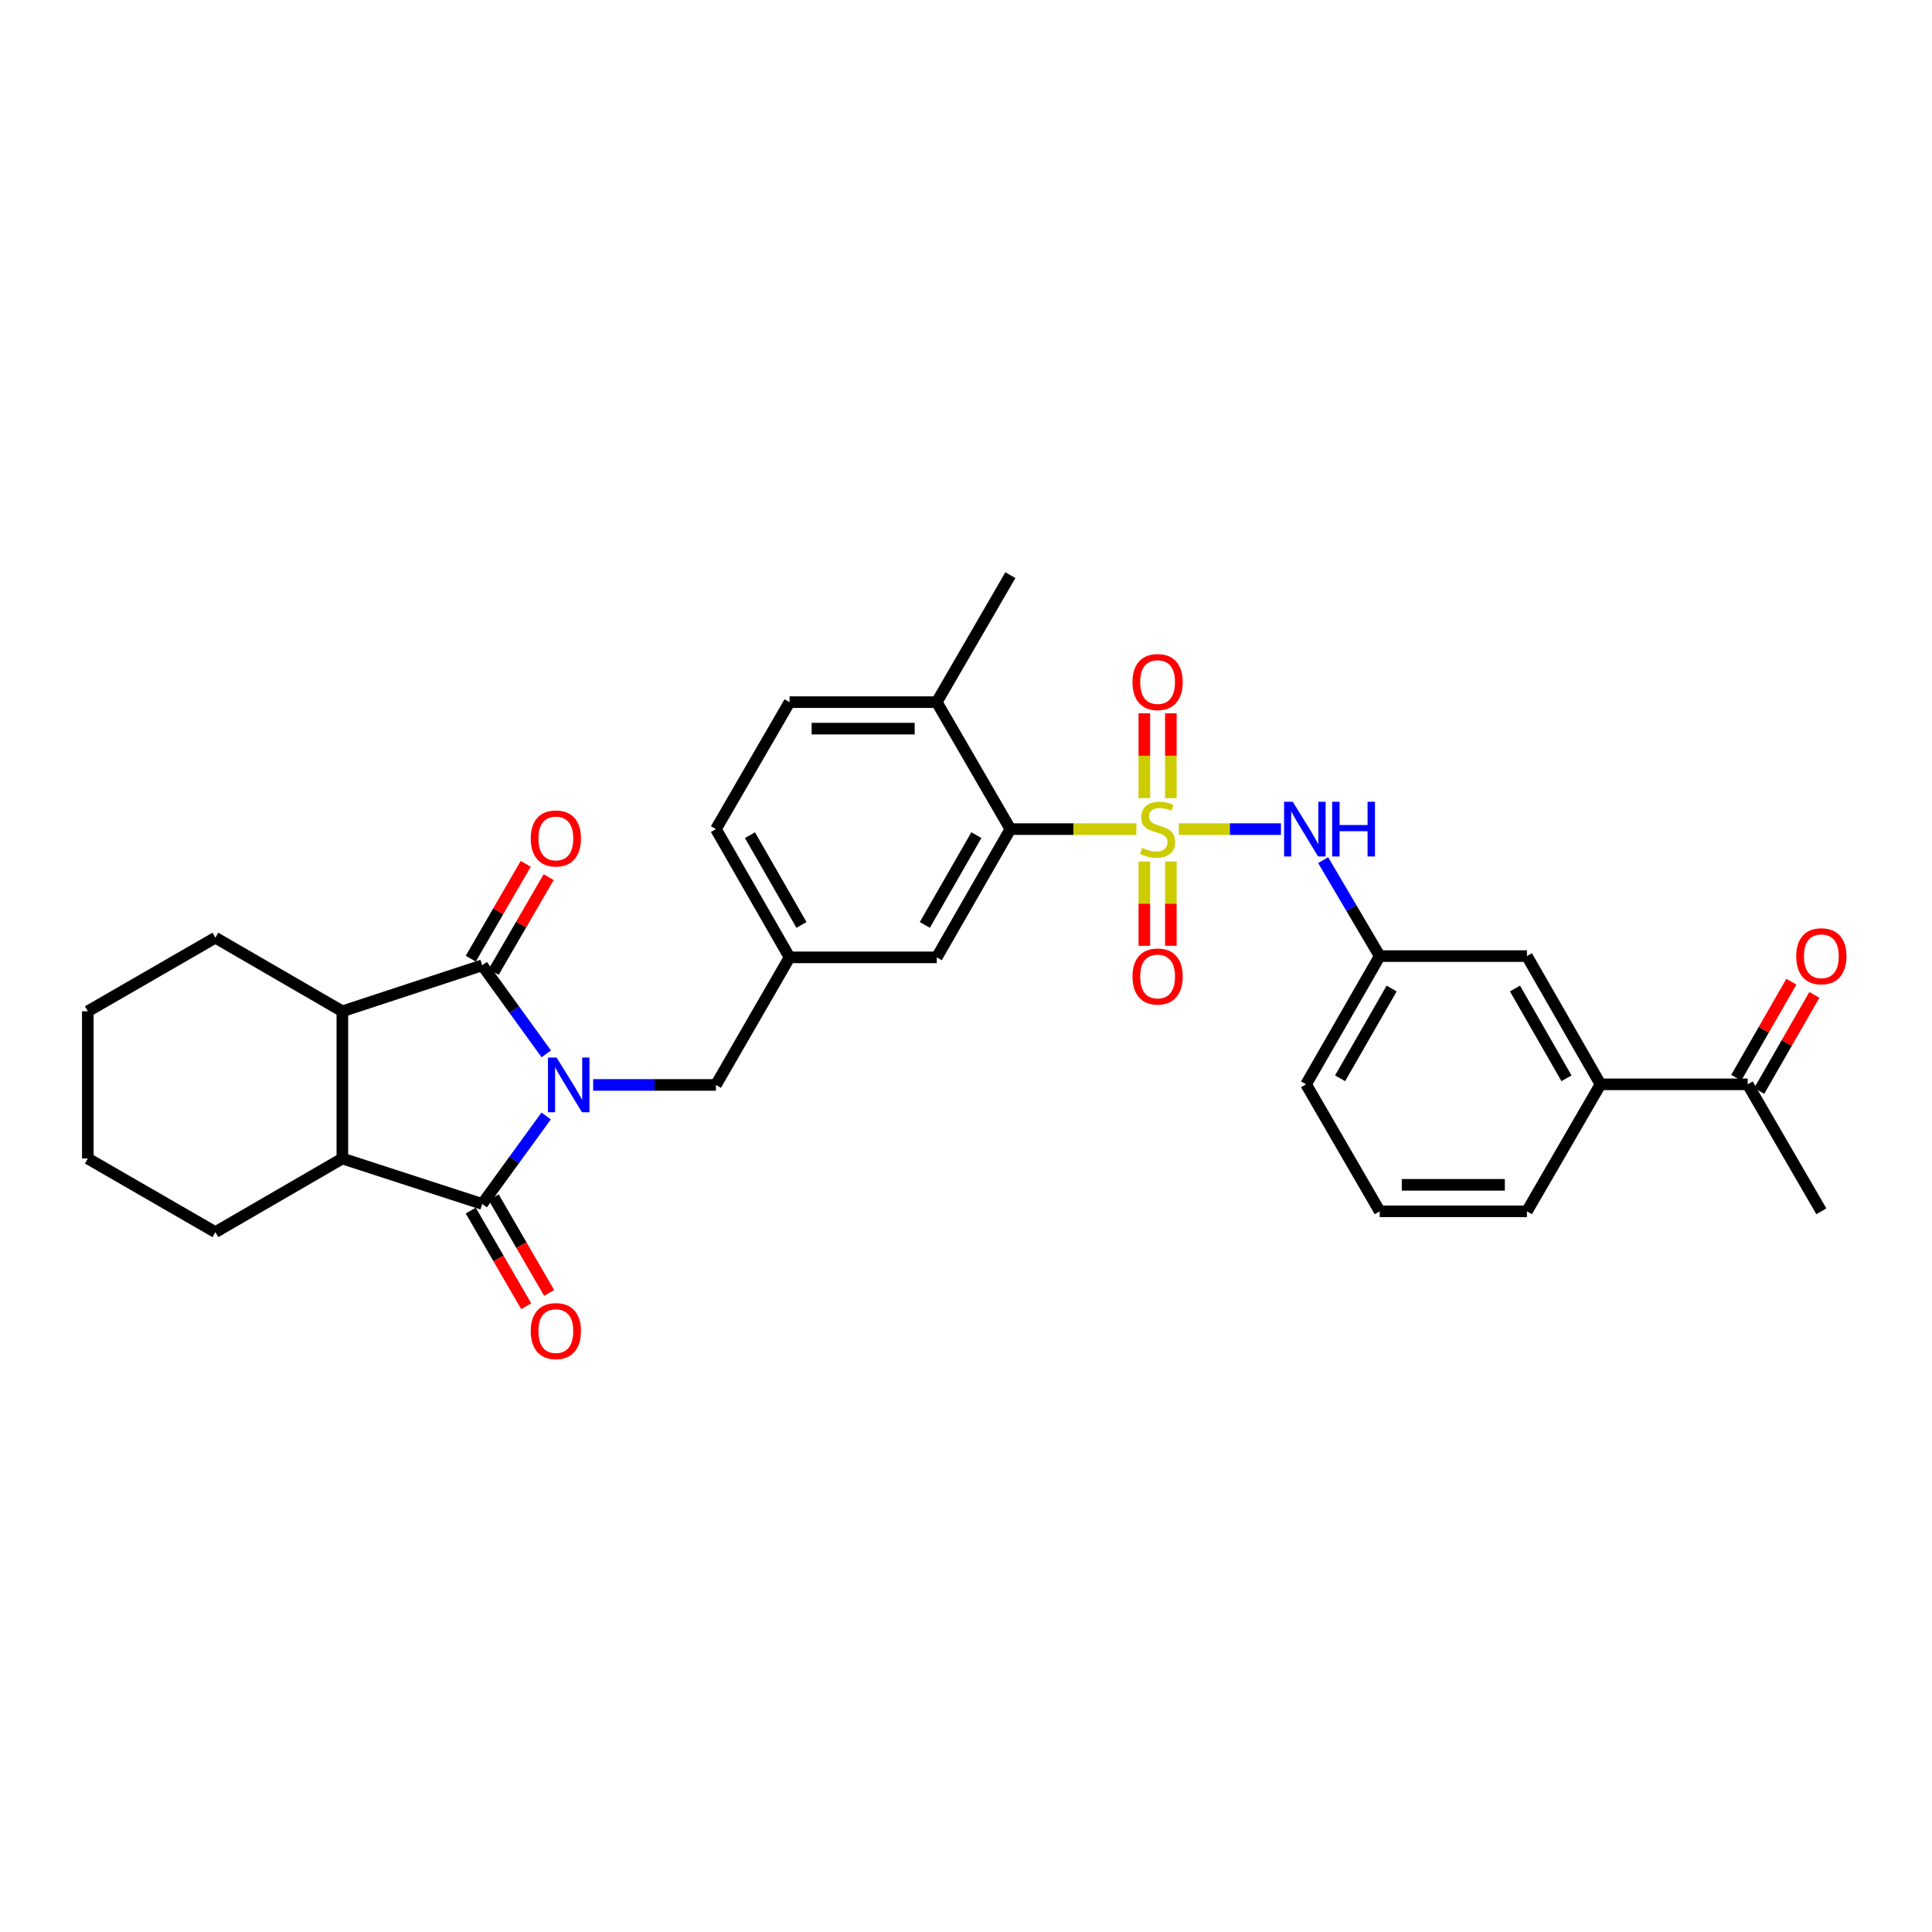 <?xml version='1.0' encoding='iso-8859-1'?>
<svg version='1.1' baseProfile='full'
              xmlns='http://www.w3.org/2000/svg'
                      xmlns:rdkit='http://www.rdkit.org/xml'
                      xmlns:xlink='http://www.w3.org/1999/xlink'
                  xml:space='preserve'
width='1000px' height='1000px' viewBox='0 0 1000 1000'>
<!-- END OF HEADER -->
<rect style='opacity:1.0;fill:#FFFFFF;stroke:none' width='1000' height='1000' x='0' y='0'> </rect>
<path class='bond-1' d='M 282.693,577.622 L 266.145,600.39' style='fill:none;fill-rule:evenodd;stroke:#0000FF;stroke-width:6px;stroke-linecap:butt;stroke-linejoin:miter;stroke-opacity:1' />
<path class='bond-1' d='M 266.145,600.39 L 249.598,623.158' style='fill:none;fill-rule:evenodd;stroke:#000000;stroke-width:6px;stroke-linecap:butt;stroke-linejoin:miter;stroke-opacity:1' />
<path class='bond-2' d='M 282.747,545.488 L 266.173,522.567' style='fill:none;fill-rule:evenodd;stroke:#0000FF;stroke-width:6px;stroke-linecap:butt;stroke-linejoin:miter;stroke-opacity:1' />
<path class='bond-2' d='M 266.173,522.567 L 249.598,499.646' style='fill:none;fill-rule:evenodd;stroke:#000000;stroke-width:6px;stroke-linecap:butt;stroke-linejoin:miter;stroke-opacity:1' />
<path class='bond-7' d='M 307.012,561.558 L 338.789,561.558' style='fill:none;fill-rule:evenodd;stroke:#0000FF;stroke-width:6px;stroke-linecap:butt;stroke-linejoin:miter;stroke-opacity:1' />
<path class='bond-7' d='M 338.789,561.558 L 370.565,561.558' style='fill:none;fill-rule:evenodd;stroke:#000000;stroke-width:6px;stroke-linecap:butt;stroke-linejoin:miter;stroke-opacity:1' />
<path class='bond-0' d='M 588.188,429.148 L 555.582,429.148' style='fill:none;fill-rule:evenodd;stroke:#CCCC00;stroke-width:6px;stroke-linecap:butt;stroke-linejoin:miter;stroke-opacity:1' />
<path class='bond-0' d='M 555.582,429.148 L 522.976,429.148' style='fill:none;fill-rule:evenodd;stroke:#000000;stroke-width:6px;stroke-linecap:butt;stroke-linejoin:miter;stroke-opacity:1' />
<path class='bond-6' d='M 610.159,429.148 L 636.587,429.148' style='fill:none;fill-rule:evenodd;stroke:#CCCC00;stroke-width:6px;stroke-linecap:butt;stroke-linejoin:miter;stroke-opacity:1' />
<path class='bond-6' d='M 636.587,429.148 L 663.015,429.148' style='fill:none;fill-rule:evenodd;stroke:#0000FF;stroke-width:6px;stroke-linecap:butt;stroke-linejoin:miter;stroke-opacity:1' />
<path class='bond-8' d='M 606.03,413.123 L 606.03,391.169' style='fill:none;fill-rule:evenodd;stroke:#CCCC00;stroke-width:6px;stroke-linecap:butt;stroke-linejoin:miter;stroke-opacity:1' />
<path class='bond-8' d='M 606.03,391.169 L 606.03,369.214' style='fill:none;fill-rule:evenodd;stroke:#FF0000;stroke-width:6px;stroke-linecap:butt;stroke-linejoin:miter;stroke-opacity:1' />
<path class='bond-8' d='M 592.316,413.123 L 592.316,391.169' style='fill:none;fill-rule:evenodd;stroke:#CCCC00;stroke-width:6px;stroke-linecap:butt;stroke-linejoin:miter;stroke-opacity:1' />
<path class='bond-8' d='M 592.316,391.169 L 592.316,369.214' style='fill:none;fill-rule:evenodd;stroke:#FF0000;stroke-width:6px;stroke-linecap:butt;stroke-linejoin:miter;stroke-opacity:1' />
<path class='bond-9' d='M 592.316,445.933 L 592.316,467.74' style='fill:none;fill-rule:evenodd;stroke:#CCCC00;stroke-width:6px;stroke-linecap:butt;stroke-linejoin:miter;stroke-opacity:1' />
<path class='bond-9' d='M 592.316,467.74 L 592.316,489.547' style='fill:none;fill-rule:evenodd;stroke:#FF0000;stroke-width:6px;stroke-linecap:butt;stroke-linejoin:miter;stroke-opacity:1' />
<path class='bond-9' d='M 606.03,445.933 L 606.03,467.74' style='fill:none;fill-rule:evenodd;stroke:#CCCC00;stroke-width:6px;stroke-linecap:butt;stroke-linejoin:miter;stroke-opacity:1' />
<path class='bond-9' d='M 606.03,467.74 L 606.03,489.547' style='fill:none;fill-rule:evenodd;stroke:#FF0000;stroke-width:6px;stroke-linecap:butt;stroke-linejoin:miter;stroke-opacity:1' />
<path class='bond-4' d='M 249.598,623.158 L 177.202,599.646' style='fill:none;fill-rule:evenodd;stroke:#000000;stroke-width:6px;stroke-linecap:butt;stroke-linejoin:miter;stroke-opacity:1' />
<path class='bond-10' d='M 243.666,626.597 L 258.019,651.352' style='fill:none;fill-rule:evenodd;stroke:#000000;stroke-width:6px;stroke-linecap:butt;stroke-linejoin:miter;stroke-opacity:1' />
<path class='bond-10' d='M 258.019,651.352 L 272.372,676.107' style='fill:none;fill-rule:evenodd;stroke:#FF0000;stroke-width:6px;stroke-linecap:butt;stroke-linejoin:miter;stroke-opacity:1' />
<path class='bond-10' d='M 255.53,619.718 L 269.883,644.473' style='fill:none;fill-rule:evenodd;stroke:#000000;stroke-width:6px;stroke-linecap:butt;stroke-linejoin:miter;stroke-opacity:1' />
<path class='bond-10' d='M 269.883,644.473 L 284.236,669.228' style='fill:none;fill-rule:evenodd;stroke:#FF0000;stroke-width:6px;stroke-linecap:butt;stroke-linejoin:miter;stroke-opacity:1' />
<path class='bond-3' d='M 249.598,499.646 L 177.202,523.448' style='fill:none;fill-rule:evenodd;stroke:#000000;stroke-width:6px;stroke-linecap:butt;stroke-linejoin:miter;stroke-opacity:1' />
<path class='bond-11' d='M 255.531,503.085 L 269.757,478.543' style='fill:none;fill-rule:evenodd;stroke:#000000;stroke-width:6px;stroke-linecap:butt;stroke-linejoin:miter;stroke-opacity:1' />
<path class='bond-11' d='M 269.757,478.543 L 283.984,454.001' style='fill:none;fill-rule:evenodd;stroke:#FF0000;stroke-width:6px;stroke-linecap:butt;stroke-linejoin:miter;stroke-opacity:1' />
<path class='bond-11' d='M 243.666,496.207 L 257.892,471.665' style='fill:none;fill-rule:evenodd;stroke:#000000;stroke-width:6px;stroke-linecap:butt;stroke-linejoin:miter;stroke-opacity:1' />
<path class='bond-11' d='M 257.892,471.665 L 272.119,447.123' style='fill:none;fill-rule:evenodd;stroke:#FF0000;stroke-width:6px;stroke-linecap:butt;stroke-linejoin:miter;stroke-opacity:1' />
<path class='bond-23' d='M 177.202,523.448 L 111.473,485.345' style='fill:none;fill-rule:evenodd;stroke:#000000;stroke-width:6px;stroke-linecap:butt;stroke-linejoin:miter;stroke-opacity:1' />
<path class='bond-31' d='M 177.202,523.448 L 177.202,599.646' style='fill:none;fill-rule:evenodd;stroke:#000000;stroke-width:6px;stroke-linecap:butt;stroke-linejoin:miter;stroke-opacity:1' />
<path class='bond-22' d='M 177.202,599.646 L 111.473,637.756' style='fill:none;fill-rule:evenodd;stroke:#000000;stroke-width:6px;stroke-linecap:butt;stroke-linejoin:miter;stroke-opacity:1' />
<path class='bond-5' d='M 522.976,429.148 L 484.865,495.524' style='fill:none;fill-rule:evenodd;stroke:#000000;stroke-width:6px;stroke-linecap:butt;stroke-linejoin:miter;stroke-opacity:1' />
<path class='bond-5' d='M 505.366,432.276 L 478.689,478.739' style='fill:none;fill-rule:evenodd;stroke:#000000;stroke-width:6px;stroke-linecap:butt;stroke-linejoin:miter;stroke-opacity:1' />
<path class='bond-33' d='M 522.976,429.148 L 484.865,363.426' style='fill:none;fill-rule:evenodd;stroke:#000000;stroke-width:6px;stroke-linecap:butt;stroke-linejoin:miter;stroke-opacity:1' />
<path class='bond-16' d='M 684.859,445.215 L 699.497,470.046' style='fill:none;fill-rule:evenodd;stroke:#0000FF;stroke-width:6px;stroke-linecap:butt;stroke-linejoin:miter;stroke-opacity:1' />
<path class='bond-16' d='M 699.497,470.046 L 714.136,494.877' style='fill:none;fill-rule:evenodd;stroke:#000000;stroke-width:6px;stroke-linecap:butt;stroke-linejoin:miter;stroke-opacity:1' />
<path class='bond-17' d='M 370.565,561.558 L 408.668,495.524' style='fill:none;fill-rule:evenodd;stroke:#000000;stroke-width:6px;stroke-linecap:butt;stroke-linejoin:miter;stroke-opacity:1' />
<path class='bond-12' d='M 828.421,561.246 L 790.334,494.877' style='fill:none;fill-rule:evenodd;stroke:#000000;stroke-width:6px;stroke-linecap:butt;stroke-linejoin:miter;stroke-opacity:1' />
<path class='bond-12' d='M 810.814,558.117 L 784.152,511.658' style='fill:none;fill-rule:evenodd;stroke:#000000;stroke-width:6px;stroke-linecap:butt;stroke-linejoin:miter;stroke-opacity:1' />
<path class='bond-14' d='M 828.421,561.246 L 904.619,561.246' style='fill:none;fill-rule:evenodd;stroke:#000000;stroke-width:6px;stroke-linecap:butt;stroke-linejoin:miter;stroke-opacity:1' />
<path class='bond-34' d='M 828.421,561.246 L 790.334,626.975' style='fill:none;fill-rule:evenodd;stroke:#000000;stroke-width:6px;stroke-linecap:butt;stroke-linejoin:miter;stroke-opacity:1' />
<path class='bond-13' d='M 484.865,495.524 L 408.668,495.524' style='fill:none;fill-rule:evenodd;stroke:#000000;stroke-width:6px;stroke-linecap:butt;stroke-linejoin:miter;stroke-opacity:1' />
<path class='bond-19' d='M 910.565,564.66 L 924.834,539.813' style='fill:none;fill-rule:evenodd;stroke:#000000;stroke-width:6px;stroke-linecap:butt;stroke-linejoin:miter;stroke-opacity:1' />
<path class='bond-19' d='M 924.834,539.813 L 939.102,514.965' style='fill:none;fill-rule:evenodd;stroke:#FF0000;stroke-width:6px;stroke-linecap:butt;stroke-linejoin:miter;stroke-opacity:1' />
<path class='bond-19' d='M 898.673,557.831 L 912.941,532.983' style='fill:none;fill-rule:evenodd;stroke:#000000;stroke-width:6px;stroke-linecap:butt;stroke-linejoin:miter;stroke-opacity:1' />
<path class='bond-19' d='M 912.941,532.983 L 927.209,508.136' style='fill:none;fill-rule:evenodd;stroke:#FF0000;stroke-width:6px;stroke-linecap:butt;stroke-linejoin:miter;stroke-opacity:1' />
<path class='bond-27' d='M 904.619,561.246 L 942.729,626.975' style='fill:none;fill-rule:evenodd;stroke:#000000;stroke-width:6px;stroke-linecap:butt;stroke-linejoin:miter;stroke-opacity:1' />
<path class='bond-15' d='M 484.865,363.426 L 408.668,363.426' style='fill:none;fill-rule:evenodd;stroke:#000000;stroke-width:6px;stroke-linecap:butt;stroke-linejoin:miter;stroke-opacity:1' />
<path class='bond-15' d='M 473.436,377.14 L 420.097,377.14' style='fill:none;fill-rule:evenodd;stroke:#000000;stroke-width:6px;stroke-linecap:butt;stroke-linejoin:miter;stroke-opacity:1' />
<path class='bond-28' d='M 484.865,363.426 L 522.976,297.697' style='fill:none;fill-rule:evenodd;stroke:#000000;stroke-width:6px;stroke-linecap:butt;stroke-linejoin:miter;stroke-opacity:1' />
<path class='bond-18' d='M 714.136,494.877 L 790.334,494.877' style='fill:none;fill-rule:evenodd;stroke:#000000;stroke-width:6px;stroke-linecap:butt;stroke-linejoin:miter;stroke-opacity:1' />
<path class='bond-26' d='M 714.136,494.877 L 676.026,561.246' style='fill:none;fill-rule:evenodd;stroke:#000000;stroke-width:6px;stroke-linecap:butt;stroke-linejoin:miter;stroke-opacity:1' />
<path class='bond-26' d='M 720.313,511.661 L 693.636,558.12' style='fill:none;fill-rule:evenodd;stroke:#000000;stroke-width:6px;stroke-linecap:butt;stroke-linejoin:miter;stroke-opacity:1' />
<path class='bond-21' d='M 408.668,495.524 L 370.565,429.148' style='fill:none;fill-rule:evenodd;stroke:#000000;stroke-width:6px;stroke-linecap:butt;stroke-linejoin:miter;stroke-opacity:1' />
<path class='bond-21' d='M 414.846,478.74 L 388.174,432.277' style='fill:none;fill-rule:evenodd;stroke:#000000;stroke-width:6px;stroke-linecap:butt;stroke-linejoin:miter;stroke-opacity:1' />
<path class='bond-20' d='M 408.668,363.426 L 370.565,429.148' style='fill:none;fill-rule:evenodd;stroke:#000000;stroke-width:6px;stroke-linecap:butt;stroke-linejoin:miter;stroke-opacity:1' />
<path class='bond-30' d='M 111.473,637.756 L 45.455,599.646' style='fill:none;fill-rule:evenodd;stroke:#000000;stroke-width:6px;stroke-linecap:butt;stroke-linejoin:miter;stroke-opacity:1' />
<path class='bond-29' d='M 111.473,485.345 L 45.455,523.448' style='fill:none;fill-rule:evenodd;stroke:#000000;stroke-width:6px;stroke-linecap:butt;stroke-linejoin:miter;stroke-opacity:1' />
<path class='bond-24' d='M 790.334,626.975 L 714.136,626.975' style='fill:none;fill-rule:evenodd;stroke:#000000;stroke-width:6px;stroke-linecap:butt;stroke-linejoin:miter;stroke-opacity:1' />
<path class='bond-24' d='M 778.904,613.261 L 725.566,613.261' style='fill:none;fill-rule:evenodd;stroke:#000000;stroke-width:6px;stroke-linecap:butt;stroke-linejoin:miter;stroke-opacity:1' />
<path class='bond-25' d='M 714.136,626.975 L 676.026,561.246' style='fill:none;fill-rule:evenodd;stroke:#000000;stroke-width:6px;stroke-linecap:butt;stroke-linejoin:miter;stroke-opacity:1' />
<path class='bond-32' d='M 45.455,523.448 L 45.455,599.646' style='fill:none;fill-rule:evenodd;stroke:#000000;stroke-width:6px;stroke-linecap:butt;stroke-linejoin:miter;stroke-opacity:1' />
<path  class='atom-0' d='M 288.107 547.398
L 297.387 562.398
Q 298.307 563.878, 299.787 566.558
Q 301.267 569.238, 301.347 569.398
L 301.347 547.398
L 305.107 547.398
L 305.107 575.718
L 301.227 575.718
L 291.267 559.318
Q 290.107 557.398, 288.867 555.198
Q 287.667 552.998, 287.307 552.318
L 287.307 575.718
L 283.627 575.718
L 283.627 547.398
L 288.107 547.398
' fill='#0000FF'/>
<path  class='atom-1' d='M 591.173 438.868
Q 591.493 438.988, 592.813 439.548
Q 594.133 440.108, 595.573 440.468
Q 597.053 440.788, 598.493 440.788
Q 601.173 440.788, 602.733 439.508
Q 604.293 438.188, 604.293 435.908
Q 604.293 434.348, 603.493 433.388
Q 602.733 432.428, 601.533 431.908
Q 600.333 431.388, 598.333 430.788
Q 595.813 430.028, 594.293 429.308
Q 592.813 428.588, 591.733 427.068
Q 590.693 425.548, 590.693 422.988
Q 590.693 419.428, 593.093 417.228
Q 595.533 415.028, 600.333 415.028
Q 603.613 415.028, 607.333 416.588
L 606.413 419.668
Q 603.013 418.268, 600.453 418.268
Q 597.693 418.268, 596.173 419.428
Q 594.653 420.548, 594.693 422.508
Q 594.693 424.028, 595.453 424.948
Q 596.253 425.868, 597.373 426.388
Q 598.533 426.908, 600.453 427.508
Q 603.013 428.308, 604.533 429.108
Q 606.053 429.908, 607.133 431.548
Q 608.253 433.148, 608.253 435.908
Q 608.253 439.828, 605.613 441.948
Q 603.013 444.028, 598.653 444.028
Q 596.133 444.028, 594.213 443.468
Q 592.333 442.948, 590.093 442.028
L 591.173 438.868
' fill='#CCCC00'/>
<path  class='atom-7' d='M 669.126 414.988
L 678.406 429.988
Q 679.326 431.468, 680.806 434.148
Q 682.286 436.828, 682.366 436.988
L 682.366 414.988
L 686.126 414.988
L 686.126 443.308
L 682.246 443.308
L 672.286 426.908
Q 671.126 424.988, 669.886 422.788
Q 668.686 420.588, 668.326 419.908
L 668.326 443.308
L 664.646 443.308
L 664.646 414.988
L 669.126 414.988
' fill='#0000FF'/>
<path  class='atom-7' d='M 689.526 414.988
L 693.366 414.988
L 693.366 427.028
L 707.846 427.028
L 707.846 414.988
L 711.686 414.988
L 711.686 443.308
L 707.846 443.308
L 707.846 430.228
L 693.366 430.228
L 693.366 443.308
L 689.526 443.308
L 689.526 414.988
' fill='#0000FF'/>
<path  class='atom-9' d='M 586.173 353.03
Q 586.173 346.23, 589.533 342.43
Q 592.893 338.63, 599.173 338.63
Q 605.453 338.63, 608.813 342.43
Q 612.173 346.23, 612.173 353.03
Q 612.173 359.91, 608.773 363.83
Q 605.373 367.71, 599.173 367.71
Q 592.933 367.71, 589.533 363.83
Q 586.173 359.95, 586.173 353.03
M 599.173 364.51
Q 603.493 364.51, 605.813 361.63
Q 608.173 358.71, 608.173 353.03
Q 608.173 347.47, 605.813 344.67
Q 603.493 341.83, 599.173 341.83
Q 594.853 341.83, 592.493 344.63
Q 590.173 347.43, 590.173 353.03
Q 590.173 358.75, 592.493 361.63
Q 594.853 364.51, 599.173 364.51
' fill='#FF0000'/>
<path  class='atom-10' d='M 586.173 505.433
Q 586.173 498.633, 589.533 494.833
Q 592.893 491.033, 599.173 491.033
Q 605.453 491.033, 608.813 494.833
Q 612.173 498.633, 612.173 505.433
Q 612.173 512.313, 608.773 516.233
Q 605.373 520.113, 599.173 520.113
Q 592.933 520.113, 589.533 516.233
Q 586.173 512.353, 586.173 505.433
M 599.173 516.913
Q 603.493 516.913, 605.813 514.033
Q 608.173 511.113, 608.173 505.433
Q 608.173 499.873, 605.813 497.073
Q 603.493 494.233, 599.173 494.233
Q 594.853 494.233, 592.493 497.033
Q 590.173 499.833, 590.173 505.433
Q 590.173 511.153, 592.493 514.033
Q 594.853 516.913, 599.173 516.913
' fill='#FF0000'/>
<path  class='atom-11' d='M 274.708 688.967
Q 274.708 682.167, 278.068 678.367
Q 281.428 674.567, 287.708 674.567
Q 293.988 674.567, 297.348 678.367
Q 300.708 682.167, 300.708 688.967
Q 300.708 695.847, 297.308 699.767
Q 293.908 703.647, 287.708 703.647
Q 281.468 703.647, 278.068 699.767
Q 274.708 695.887, 274.708 688.967
M 287.708 700.447
Q 292.028 700.447, 294.348 697.567
Q 296.708 694.647, 296.708 688.967
Q 296.708 683.407, 294.348 680.607
Q 292.028 677.767, 287.708 677.767
Q 283.388 677.767, 281.028 680.567
Q 278.708 683.367, 278.708 688.967
Q 278.708 694.687, 281.028 697.567
Q 283.388 700.447, 287.708 700.447
' fill='#FF0000'/>
<path  class='atom-12' d='M 274.708 433.982
Q 274.708 427.182, 278.068 423.382
Q 281.428 419.582, 287.708 419.582
Q 293.988 419.582, 297.348 423.382
Q 300.708 427.182, 300.708 433.982
Q 300.708 440.862, 297.308 444.782
Q 293.908 448.662, 287.708 448.662
Q 281.468 448.662, 278.068 444.782
Q 274.708 440.902, 274.708 433.982
M 287.708 445.462
Q 292.028 445.462, 294.348 442.582
Q 296.708 439.662, 296.708 433.982
Q 296.708 428.422, 294.348 425.622
Q 292.028 422.782, 287.708 422.782
Q 283.388 422.782, 281.028 425.582
Q 278.708 428.382, 278.708 433.982
Q 278.708 439.702, 281.028 442.582
Q 283.388 445.462, 287.708 445.462
' fill='#FF0000'/>
<path  class='atom-20' d='M 929.729 494.957
Q 929.729 488.157, 933.089 484.357
Q 936.449 480.557, 942.729 480.557
Q 949.009 480.557, 952.369 484.357
Q 955.729 488.157, 955.729 494.957
Q 955.729 501.837, 952.329 505.757
Q 948.929 509.637, 942.729 509.637
Q 936.489 509.637, 933.089 505.757
Q 929.729 501.877, 929.729 494.957
M 942.729 506.437
Q 947.049 506.437, 949.369 503.557
Q 951.729 500.637, 951.729 494.957
Q 951.729 489.397, 949.369 486.597
Q 947.049 483.757, 942.729 483.757
Q 938.409 483.757, 936.049 486.557
Q 933.729 489.357, 933.729 494.957
Q 933.729 500.677, 936.049 503.557
Q 938.409 506.437, 942.729 506.437
' fill='#FF0000'/>
</svg>
